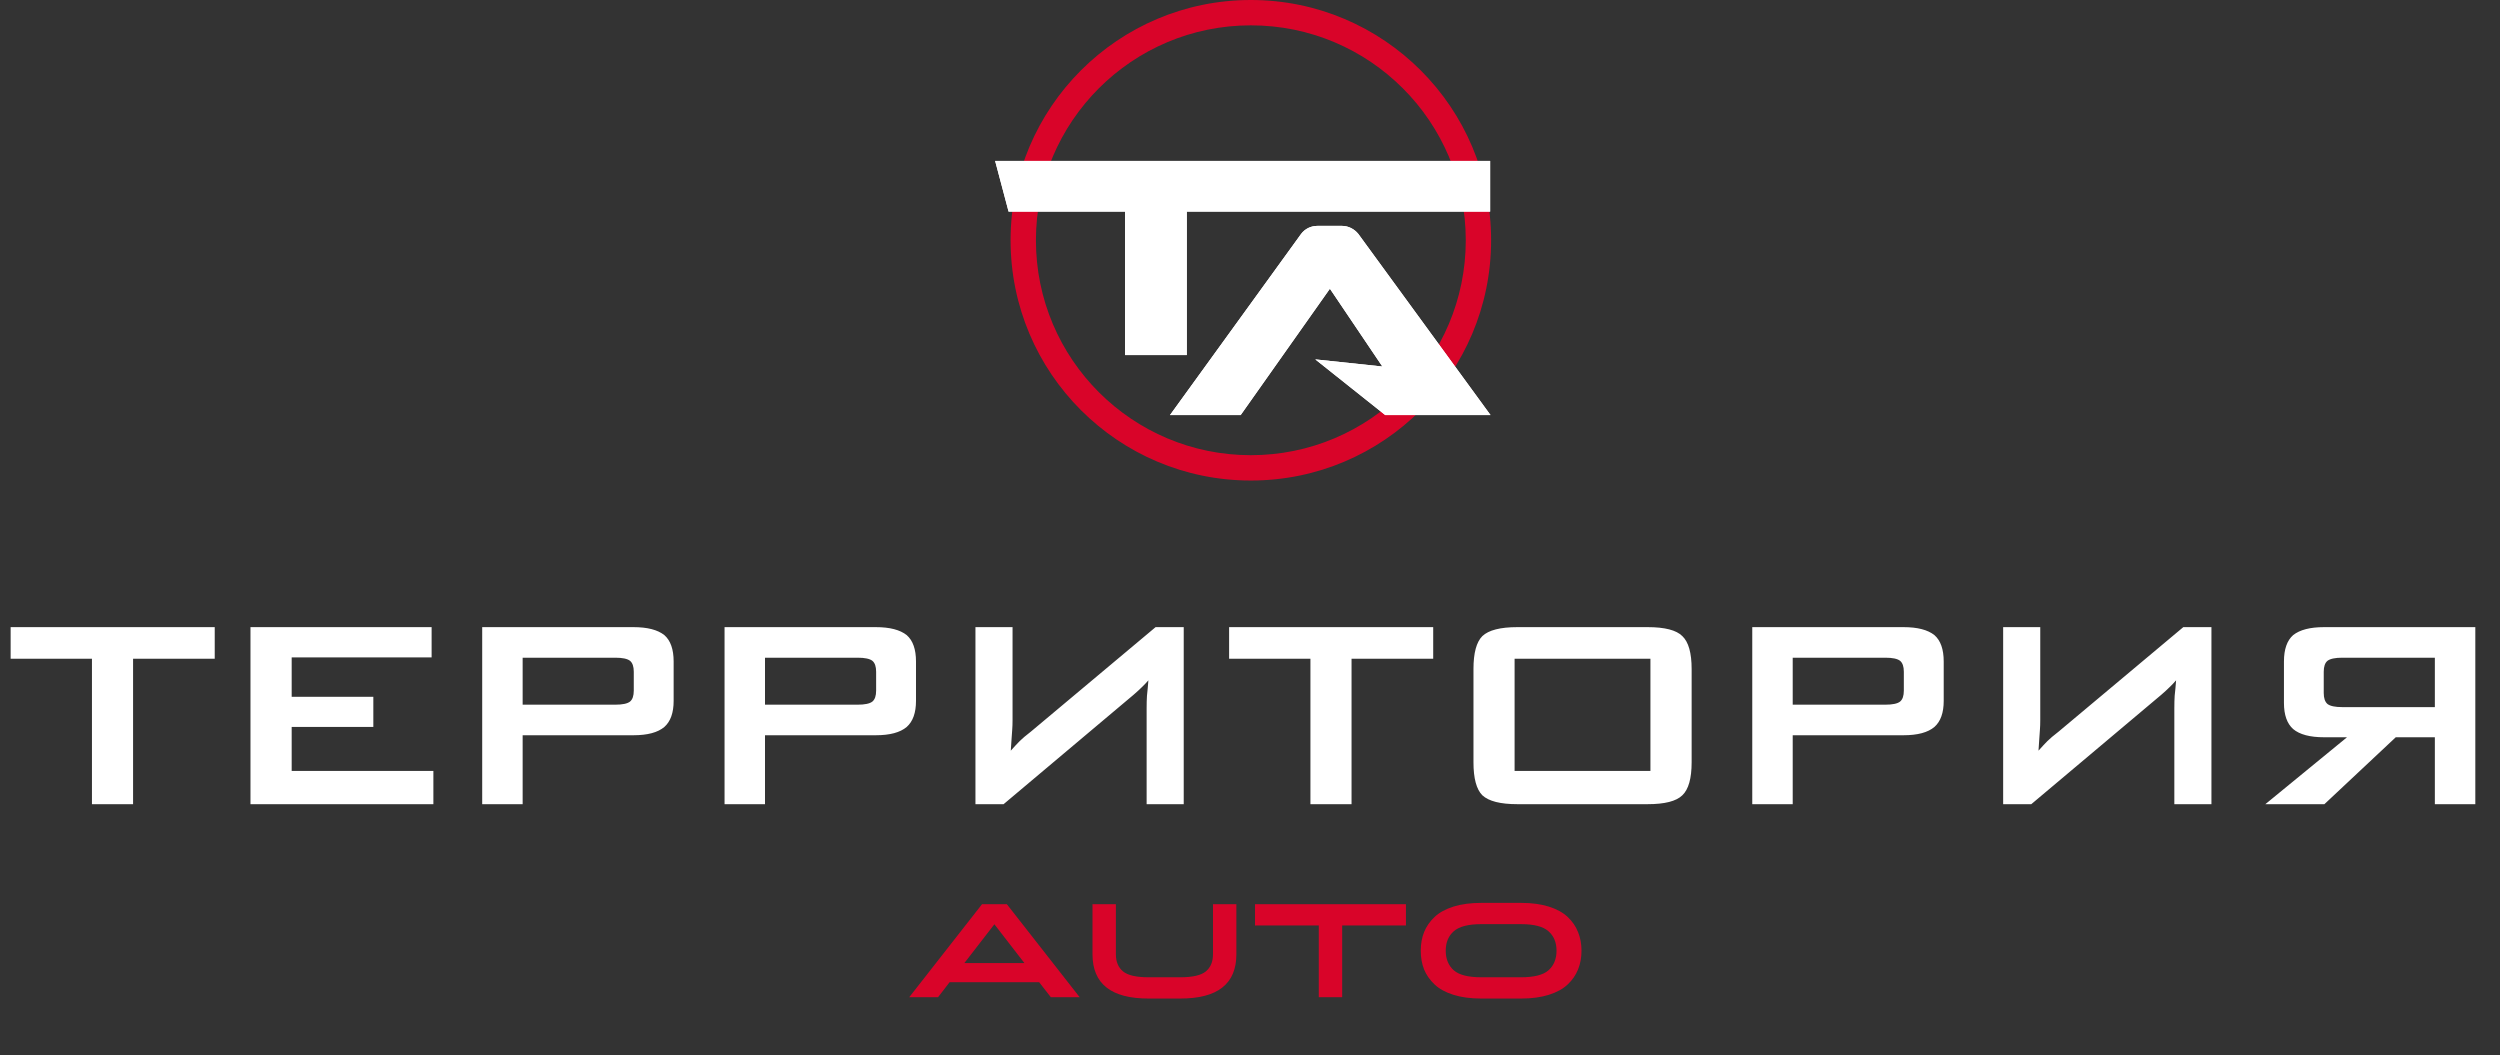 <?xml version="1.0" encoding="UTF-8"?> <svg xmlns="http://www.w3.org/2000/svg" width="1578" height="666" viewBox="0 0 1578 666" fill="none"><rect x="0" y="0" width="1578" height="666" fill="#333333" stroke="none"/> <path fill-rule="evenodd" clip-rule="evenodd" d="M925.195 151.657C925.195 226.58 864.457 287.318 789.534 287.318C714.61 287.318 653.873 226.58 653.873 151.657C653.873 76.734 714.61 15.996 789.534 15.996C864.457 15.996 925.195 76.734 925.195 151.657ZM789.534 303.314C873.292 303.314 941.191 235.415 941.191 151.657C941.191 67.899 873.292 0 789.534 0C705.776 0 637.877 67.899 637.877 151.657C637.877 235.415 705.776 303.314 789.534 303.314Z" fill="#D90429"></path> <g clip-path="url(#clip0_277_3932)"> <path d="M710.127 133.571V224.132H749.099V133.571H987.884L948.304 101.582H628.127L636.62 133.571H710.127Z" fill="white"></path> <path d="M783.114 261.977H738.51L821.185 147.763C823.663 144.384 827.493 142.582 831.548 142.582H847.092C851.147 142.582 854.977 144.609 857.455 147.763L940.806 261.977H874.35L830.196 226.834L872.548 231.34L839.433 182.23L783.114 261.977Z" fill="white"></path> </g> <g clip-path="url(#clip1_277_3932)"> <path d="M710.127 133.571V224.132H749.099V133.571H987.884L948.304 101.582H628.127L636.62 133.571H710.127Z" fill="white"></path> <path d="M783.114 261.977H738.51L821.185 147.763C823.663 144.384 827.493 142.582 831.548 142.582H847.092C851.147 142.582 854.977 144.609 857.455 147.763L940.806 261.977H874.35L830.196 226.834L872.548 231.34L839.433 182.23L783.114 261.977Z" fill="white"></path> </g> <path d="M83.996 415.777V507.595H58.041V415.777H6.713V395.848H135.535V415.777H83.996ZM158.102 507.595V395.848H272.439V414.931H184.109V439.828H235.648V458.858H184.109V486.61H273.549V507.595H158.102ZM388.359 415.142H329.895V444.797H388.359C392.905 444.797 396.006 444.145 397.662 442.841C399.248 441.537 400.041 439.229 400.041 435.916V424.023C400.041 420.71 399.248 418.402 397.662 417.098C396.006 415.794 392.905 415.142 388.359 415.142ZM304.363 507.595V395.848H399.829C408.604 395.848 415.106 397.522 419.335 400.87C423.247 404.288 425.202 409.839 425.202 417.521V442.418C425.202 449.925 423.247 455.404 419.335 458.858C415.212 462.347 408.71 464.091 399.829 464.091H329.895V507.595H304.363ZM541.333 415.142H482.869V444.797H541.333C545.879 444.797 548.98 444.145 550.636 442.841C552.222 441.537 553.015 439.229 553.015 435.916V424.023C553.015 420.71 552.222 418.402 550.636 417.098C548.98 415.794 545.879 415.142 541.333 415.142ZM457.337 507.595V395.848H552.804C561.579 395.848 568.08 397.522 572.309 400.87C576.221 404.288 578.177 409.839 578.177 417.521V442.418C578.177 449.925 576.221 455.404 572.309 458.858C568.186 462.347 561.684 464.091 552.804 464.091H482.869V507.595H457.337ZM747.168 507.595V395.848H729.407L650.803 461.712C647.526 464.25 645.147 466.258 643.667 467.739C642.222 469.183 640.337 471.21 638.011 473.818C638.222 471.139 638.381 468.743 638.487 466.628C638.627 464.514 638.768 462.505 638.909 460.602C639.05 458.876 639.121 456.849 639.121 454.523V395.848H615.704V507.595H633.465L715.557 438.507C717.636 436.709 719.363 435.124 720.738 433.749C722.288 432.269 723.663 430.824 724.861 429.415C724.79 430.683 724.649 432.375 724.438 434.489C724.226 436.604 724.068 438.172 723.962 439.194C723.821 441.343 723.751 444.004 723.751 447.176V507.595H747.168ZM853.096 415.777V507.595H827.142V415.777H775.814V395.848H904.636V415.777H853.096ZM930.057 422.278C930.057 412.164 931.925 405.24 935.66 401.504C939.643 397.733 947.008 395.848 957.756 395.848H1040.01C1050.83 395.848 1058.12 397.733 1061.89 401.504C1065.8 405.204 1067.76 412.129 1067.76 422.278V481.165C1067.76 491.35 1065.8 498.292 1061.89 501.992C1058.09 505.728 1050.79 507.595 1040.01 507.595H957.756C947.043 507.595 939.678 505.728 935.66 501.992C931.925 498.257 930.057 491.314 930.057 481.165V422.278ZM956.012 486.61H1041.75V415.777H956.012V486.61ZM1190.02 415.142H1131.56V444.797H1190.02C1194.57 444.797 1197.67 444.145 1199.32 442.841C1200.91 441.537 1201.7 439.229 1201.7 435.916V424.023C1201.7 420.71 1200.91 418.402 1199.32 417.098C1197.67 415.794 1194.57 415.142 1190.02 415.142ZM1106.03 507.595V395.848H1201.49C1210.27 395.848 1216.77 397.522 1221 400.87C1224.91 404.288 1226.87 409.839 1226.87 417.521V442.418C1226.87 449.925 1224.91 455.404 1221 458.858C1216.87 462.347 1210.37 464.091 1201.49 464.091H1131.56V507.595H1106.03ZM1395.86 507.595V395.848H1378.1L1299.49 461.712C1296.21 464.25 1293.84 466.258 1292.36 467.739C1290.91 469.183 1289.03 471.21 1286.7 473.818C1286.91 471.139 1287.07 468.743 1287.18 466.628C1287.32 464.514 1287.46 462.505 1287.6 460.602C1287.74 458.876 1287.81 456.849 1287.81 454.523V395.848H1264.39V507.595H1282.15L1364.25 438.507C1366.33 436.709 1368.05 435.124 1369.43 433.749C1370.98 432.269 1372.35 430.824 1373.55 429.415C1373.48 430.683 1373.34 432.375 1373.13 434.489C1372.92 436.604 1372.76 438.172 1372.65 439.194C1372.51 441.343 1372.44 444.004 1372.44 447.176V507.595H1395.86ZM1478.42 415.142H1536.88V446.33H1478.42C1473.95 446.33 1470.84 445.678 1469.12 444.374C1467.53 443 1466.74 440.692 1466.74 437.449V424.023C1466.74 420.71 1467.53 418.402 1469.12 417.098C1470.84 415.794 1473.95 415.142 1478.42 415.142ZM1562.42 507.595V395.848H1466.95C1458.18 395.848 1451.67 397.522 1447.44 400.87C1443.57 404.288 1441.63 409.839 1441.63 417.521V443.74C1441.63 451.246 1443.57 456.726 1447.44 460.179C1451.53 463.633 1458.03 465.36 1466.95 465.36H1481.43L1429.89 507.595H1467.16L1512.2 465.36H1536.88V507.595H1562.42Z" fill="white"></path> <path d="M663.291 629.437L655.913 619.962H599.397L592.102 629.437H573.906L619.856 570.741H635.537L681.487 629.437H663.291ZM627.655 583.402L608.704 607.887H646.605L627.655 583.402ZM704.343 602.353C704.343 607.048 705.853 610.654 708.871 613.17C711.89 615.629 717.256 616.859 724.971 616.859H745.011C752.726 616.859 758.092 615.629 761.111 613.17C764.129 610.654 765.639 607.048 765.639 602.353V570.741H780.397V602.353C780.397 620.968 768.63 630.275 745.095 630.275H724.887C701.353 630.275 689.585 620.968 689.585 602.353V570.741H704.343V602.353ZM792.169 584.157V570.741H887.424V584.157H847.175V629.437H832.417V584.157H792.169ZM960.175 630.275H934.852C928.2 630.275 922.386 629.493 917.411 627.927C912.436 626.362 908.467 624.182 905.504 621.387C902.541 618.592 900.333 615.434 898.88 611.912C897.482 608.334 896.783 604.393 896.783 600.089C896.783 595.784 897.482 591.871 898.88 588.35C900.333 584.772 902.541 581.585 905.504 578.79C908.467 575.995 912.436 573.815 917.411 572.25C922.386 570.685 928.2 569.902 934.852 569.902H960.175C966.827 569.902 972.641 570.685 977.616 572.25C982.591 573.815 986.56 575.995 989.523 578.79C992.486 581.585 994.666 584.772 996.064 588.35C997.517 591.871 998.244 595.784 998.244 600.089C998.244 604.393 997.517 608.334 996.064 611.912C994.666 615.434 992.486 618.592 989.523 621.387C986.56 624.182 982.591 626.362 977.616 627.927C972.641 629.493 966.827 630.275 960.175 630.275ZM934.936 616.859H960.091C968.309 616.859 974.094 615.378 977.448 612.415C980.803 609.396 982.48 605.288 982.48 600.089C982.48 594.89 980.803 590.809 977.448 587.846C974.094 584.828 968.309 583.318 960.091 583.318H935.02C926.746 583.318 920.933 584.828 917.578 587.846C914.224 590.809 912.547 594.89 912.547 600.089C912.547 605.288 914.224 609.396 917.578 612.415C920.933 615.378 926.718 616.859 934.936 616.859Z" fill="#D90429"></path> <defs> <clipPath id="clip0_277_3932"> <rect width="312.456" height="160.395" fill="white" transform="translate(628.125 101.582)"></rect> </clipPath> <clipPath id="clip1_277_3932"> <rect width="312.456" height="160.395" fill="white" transform="translate(628.125 101.582)"></rect> </clipPath> </defs> </svg> 